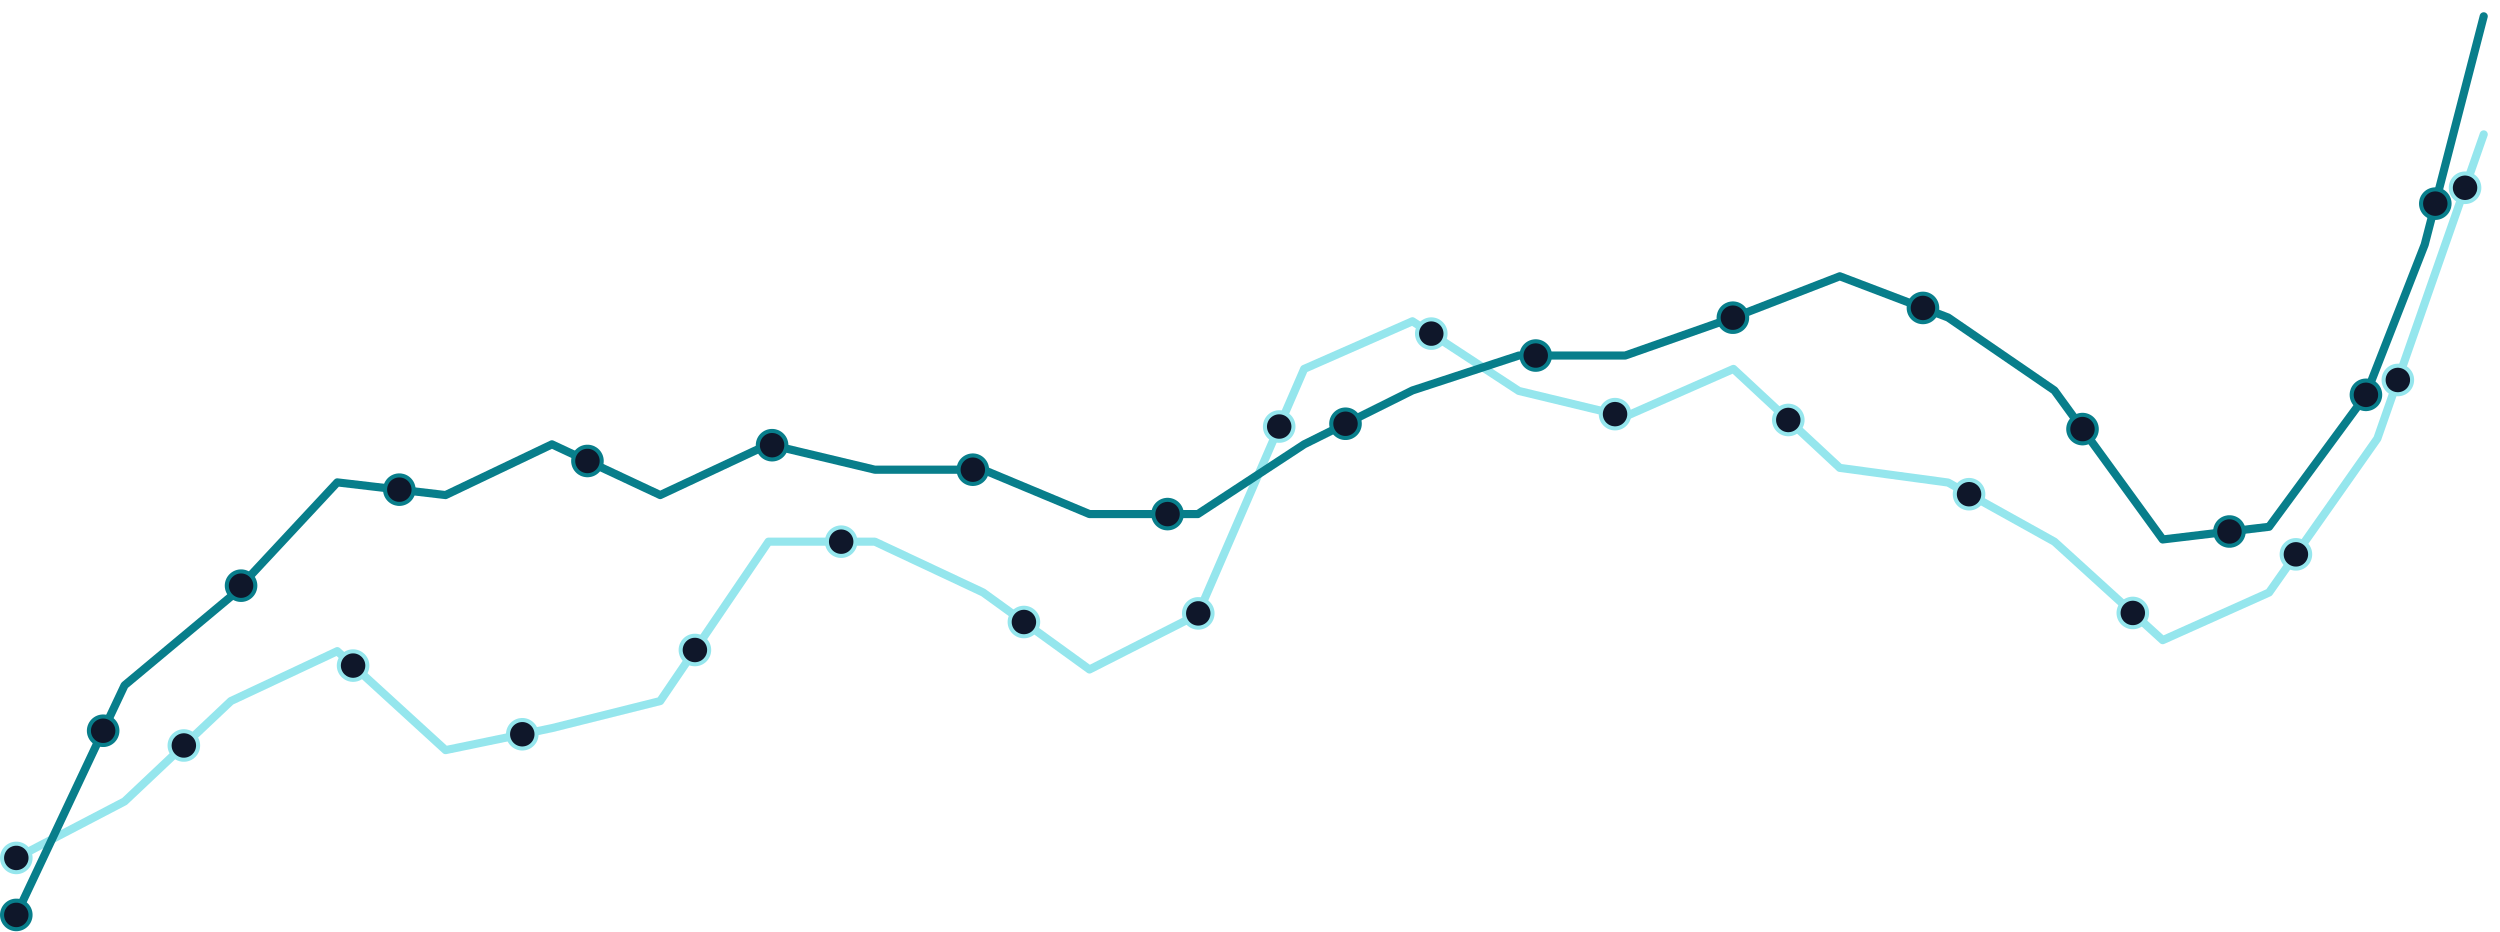 <svg width="614" height="229" viewBox="0 0 614 229" fill="none" xmlns="http://www.w3.org/2000/svg">
<path d="M4 210.708L30.596 196.83L56.716 172.174L82.837 159.922L109.433 184.228L135.553 178.826L162.149 172.174L188.745 133.036H214.865L241.461 145.519L267.582 164.423L294.177 150.92L320.298 90.607L346.893 78.904L373.014 96.013L399.135 102.309L425.73 90.607L451.851 114.912L478.447 118.513L504.567 133.036L531.163 157.222L557.284 145.519L583.879 107.71L610 33.008" stroke="#95E6ED" stroke-width="2" stroke-linecap="round" stroke-linejoin="round"/>
<path d="M4 210.708L30.596 196.83L56.716 172.174L82.837 159.922L109.433 184.228L135.553 178.826L162.149 172.174L188.745 133.036H214.865L241.461 145.519L267.582 164.423L294.177 150.92L320.298 90.607L346.893 78.904L373.014 96.013L399.135 102.309L425.73 90.607L451.851 114.912L478.447 118.513L504.567 133.036L531.163 157.222L557.284 145.519L583.879 107.71L610 33.008" stroke="#95E6ED" stroke-width="8" stroke-linecap="round" stroke-linejoin="round" stroke-dasharray="0.01 50"/>
<path d="M4 210.708L30.596 196.83L56.716 172.174L82.837 159.922L109.433 184.228L135.553 178.826L162.149 172.174L188.745 133.036H214.865L241.461 145.519L267.582 164.423L294.177 150.92L320.298 90.607L346.893 78.904L373.014 96.013L399.135 102.309L425.73 90.607L451.851 114.912L478.447 118.513L504.567 133.036L531.163 157.222L557.284 145.519L583.879 107.71L610 33.008" stroke="#0F172A" stroke-width="6" stroke-linecap="round" stroke-linejoin="round" stroke-dasharray="0.01 50"/>
<path d="M4 224.708L30.596 168.313L56.716 146.508L82.837 118.473L109.433 121.588L135.553 109.128L162.149 121.588L188.745 109.128L214.865 115.358H241.461L267.581 126.26H294.177L320.298 109.128L346.893 95.893L373.014 87.323H399.135L425.73 77.978L451.851 67.854L478.447 77.978L504.567 95.893L531.163 132.491L557.284 129.376L581.017 97.111L595.509 60.066L610 4.008" stroke="#087E8B" stroke-width="2" stroke-linecap="round" stroke-linejoin="round"/>
<path d="M4 224.708L30.596 168.313L56.716 146.508L82.837 118.473L109.433 121.588L135.553 109.128L162.149 121.588L188.745 109.128L214.865 115.358H241.461L267.581 126.26H294.177L320.298 109.128L346.893 95.893L373.014 87.323H399.135L425.73 77.978L451.851 67.854L478.447 77.978L504.567 95.893L531.163 132.491L557.284 129.376L581.017 97.111L595.509 60.066L610 4.008" stroke="#087E8B" stroke-width="8" stroke-linecap="round" stroke-linejoin="round" stroke-dasharray="0.01 50"/>
<path d="M4 224.708L30.596 168.313L56.716 146.508L82.837 118.473L109.433 121.588L135.553 109.128L162.149 121.588L188.745 109.128L214.865 115.358H241.461L267.581 126.26H294.177L320.298 109.128L346.893 95.893L373.014 87.323H399.135L425.73 77.978L451.851 67.854L478.447 77.978L504.567 95.893L531.163 132.491L557.284 129.376L581.017 97.111L595.509 60.066L610 4.008" stroke="#0F172A" stroke-width="6" stroke-linecap="round" stroke-linejoin="round" stroke-dasharray="0.01 50"/>
</svg>
